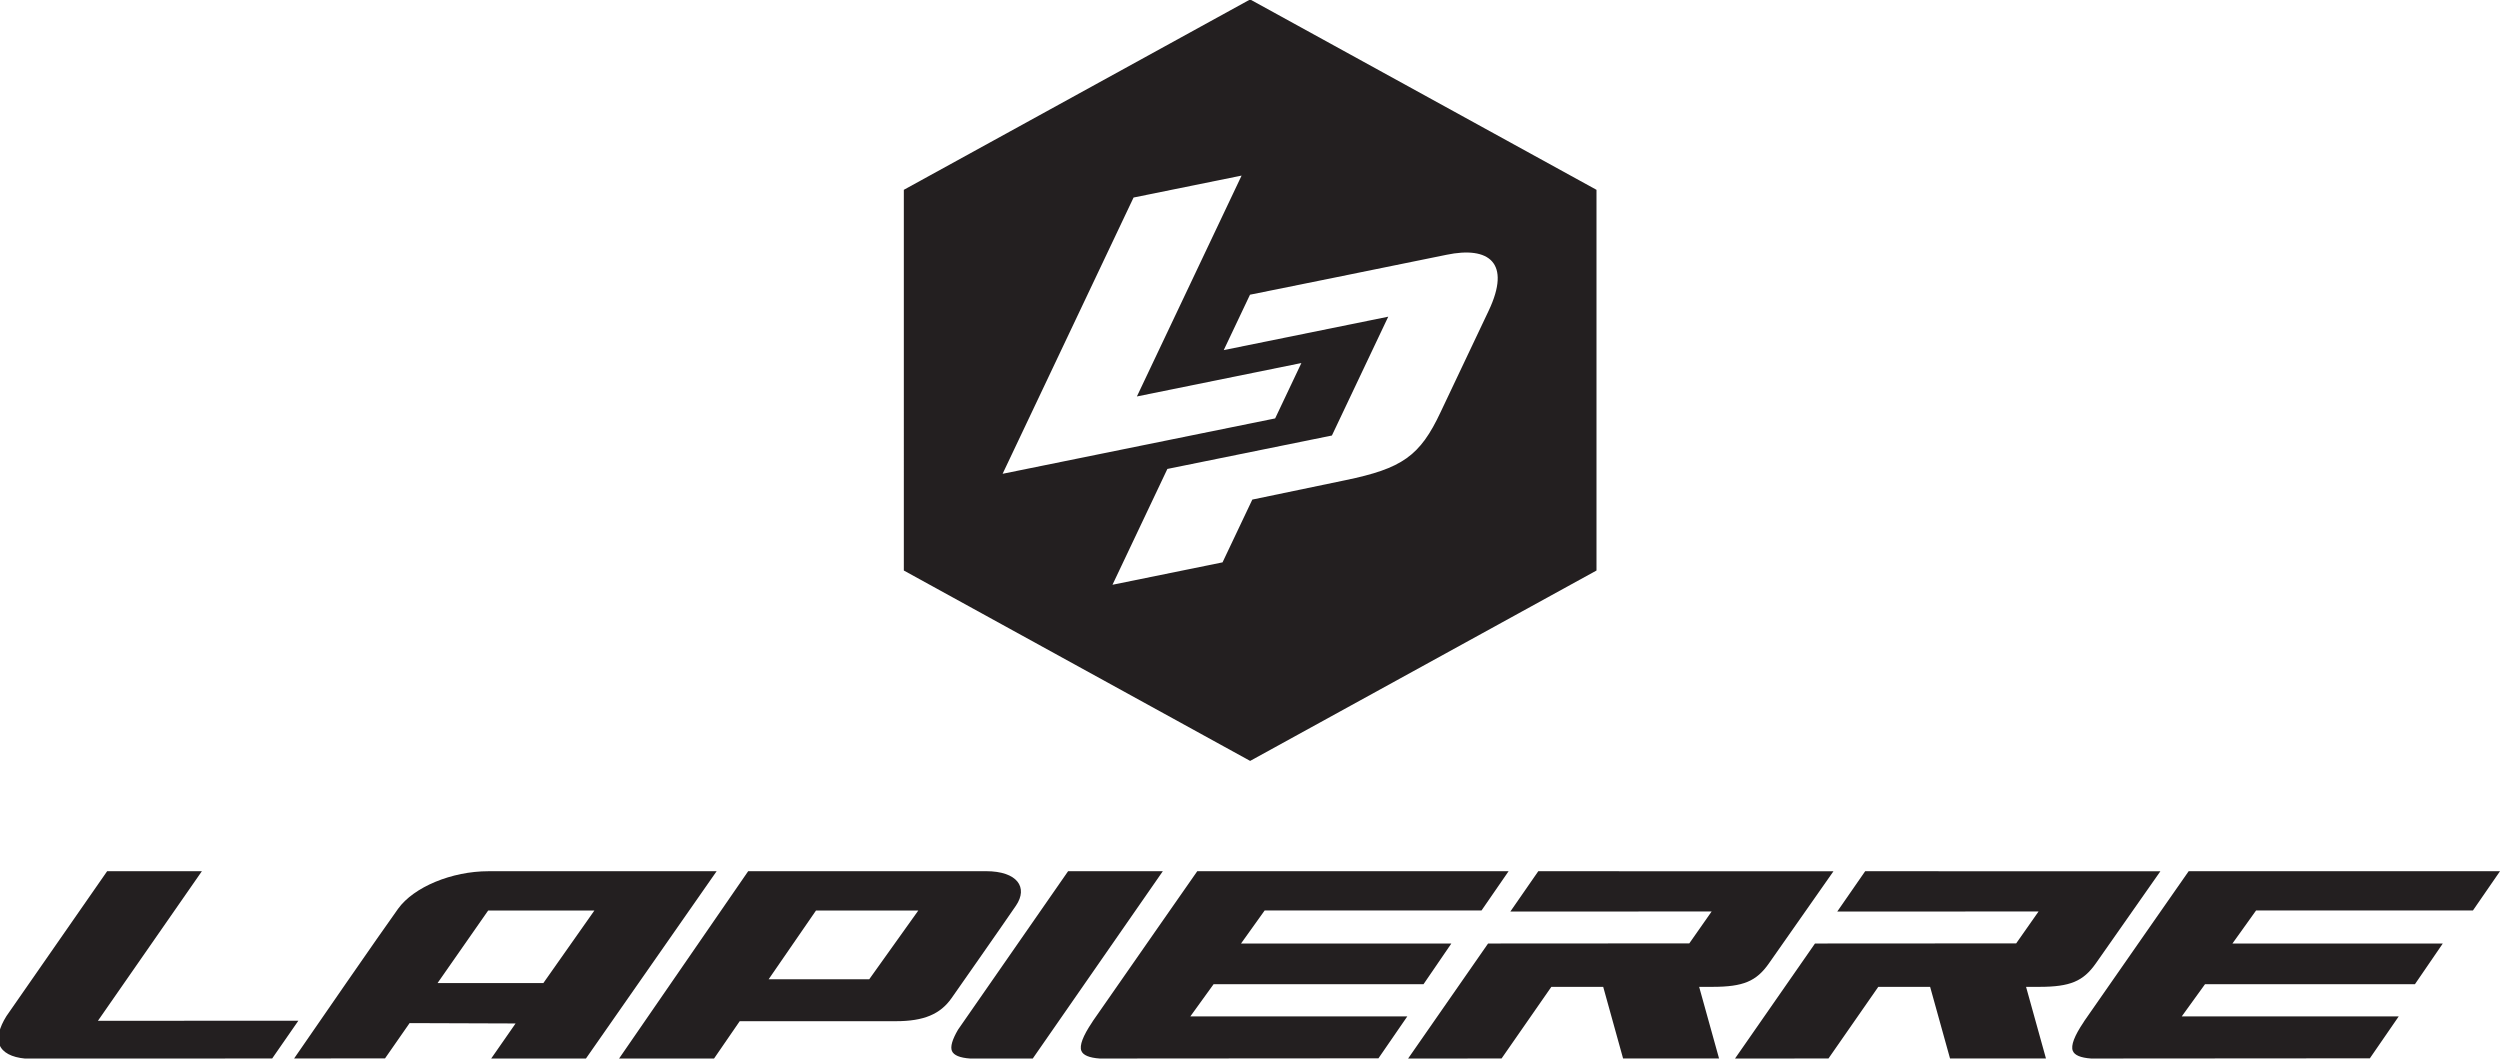 <svg xmlns="http://www.w3.org/2000/svg" id="svg1" version="1.1" viewBox="0 0 428.059 181.245" height="181.245mm" width="428.059mm">
  
  <defs id="defs1">
    <clipPath id="clipPath2" clipPathUnits="userSpaceOnUse">
      <path id="path2" transform="translate(-1326.697,-728.186)" d="M 0,1440 H 1440 V 0 H 0 Z"></path>
    </clipPath>
  </defs>
  <g transform="translate(19.315,-47.36)" id="layer1">
    <path clip-path="url(#clipPath2)" transform="matrix(0.353,0,0,-0.353,408.744,196.534)" style="fill:#231f20;fill-opacity:1;fill-rule:nonzero;stroke:none" d="m 0,0 -151.002,0.02 c 0,0 -36.08,-51.697 -50.609,-72.643 -0.102,-0.196 -0.227,-0.413 -0.37,-0.61 -4.478,-6.633 -6.247,-11.3 -5.251,-13.859 0.805,-2.147 3.823,-3.405 8.93,-3.761 l 135.17,0.099 14.004,20.335 h -105.243 l 11.279,15.612 101.84,0.019 13.502,19.726 h -102.035 l 11.468,16.025 h 105.189 z m -196.017,-44.668 c 3.818,5.452 31.287,44.648 31.287,44.648 L -307.924,0 l -13.537,-19.55 97.635,0.02 -10.849,-15.472 -97.59,-0.06 -38.789,-55.791 45.325,0.02 24.163,34.747 h 25.144 l 9.657,-34.747 h 46.533 l -9.655,34.747 h 6.587 c 14.785,0.02 21.154,2.676 27.283,11.418 m -158.57,0 c 3.817,5.452 31.286,44.648 31.286,44.648 L -466.485,0 l -13.543,-19.55 97.632,0.02 -10.836,-15.472 -97.601,-0.06 -38.791,-55.791 45.327,0.02 24.151,34.747 h 25.154 l 9.645,-34.747 h 46.548 l -9.658,34.747 h 6.576 c 14.797,0.02 21.176,2.676 27.294,11.418 m -251.66,98.175 167.999,92.348 v 184.662 l -167.999,92.338 -167.977,-92.338 V 145.855 Z m -4.145,283.91 -50.786,-107.132 79.785,16.211 -12.726,-26.862 -132.195,-26.862 63.523,134.003 z m 5.201,-157.155 -14.445,-30.45 -53.385,-10.867 26.628,56.18 79.806,16.212 27.327,57.642 -79.796,-16.213 12.738,26.874 c 0,0 76.508,15.451 95.304,19.36 20.636,4.301 31.504,-3.839 20.461,-27.139 l -23.297,-49.146 c -10.026,-21.428 -18.754,-27.363 -46.212,-33.052 -27.46,-5.709 -45.129,-9.401 -45.129,-9.401 M -734.392,0.02 C -749.69,0.02 -849.73,0 -849.73,0 l -62.655,-90.911 46.077,0.019 12.478,18.151 h 75.826 c 13.406,0 21.46,3.367 26.954,11.221 0,0 25.223,36.006 31.215,44.826 5.991,8.819 0.737,16.714 -14.557,16.714 m -32.813,-19.076 -23.8,-33.35 H -839.8 l 22.964,33.331 z M -928.437,-90.873 -865.027,0 h -110.7 c -17.788,0 -36.207,-7.658 -43.811,-18.21 -8.7,-12.087 -42.127,-60.535 -50.428,-72.604 l 44.085,0.019 11.921,17.128 51.412,-0.177 -11.845,-17.029 z m 4.121,71.817 -24.763,-35.2 h -51.327 l 24.55,35.181 z m -143.603,-53.468 -97.213,-0.021 50.417,72.545 h -45.951 l -48.837,-70.261 c -3.555,-5.688 -4.698,-10.532 -3.332,-13.997 1.446,-3.68 5.85,-6.024 12.396,-6.615 l 119.824,0.04 z m 317.03,-14.687 c 0.88,-2.066 3.868,-3.307 8.839,-3.642 l 30.346,-0.02 L -648.607,0 h -45.945 l -53.371,-76.837 c -2.827,-4.822 -3.835,-8.307 -2.966,-10.374 m 68.019,13.978 c -4.476,-6.633 -6.245,-11.3 -5.256,-13.859 0.811,-2.147 3.83,-3.405 8.934,-3.761 l 135.176,0.099 13.999,20.335 h -105.239 l 11.278,15.612 101.838,0.019 13.492,19.726 h -102.023 l 11.466,16.025 h 105.189 L -480.887,0 l -151,0.02 c 0,0 -36.083,-51.697 -50.611,-72.643 -0.101,-0.196 -0.221,-0.413 -0.372,-0.61" id="path1"></path>
  </g>
</svg>
